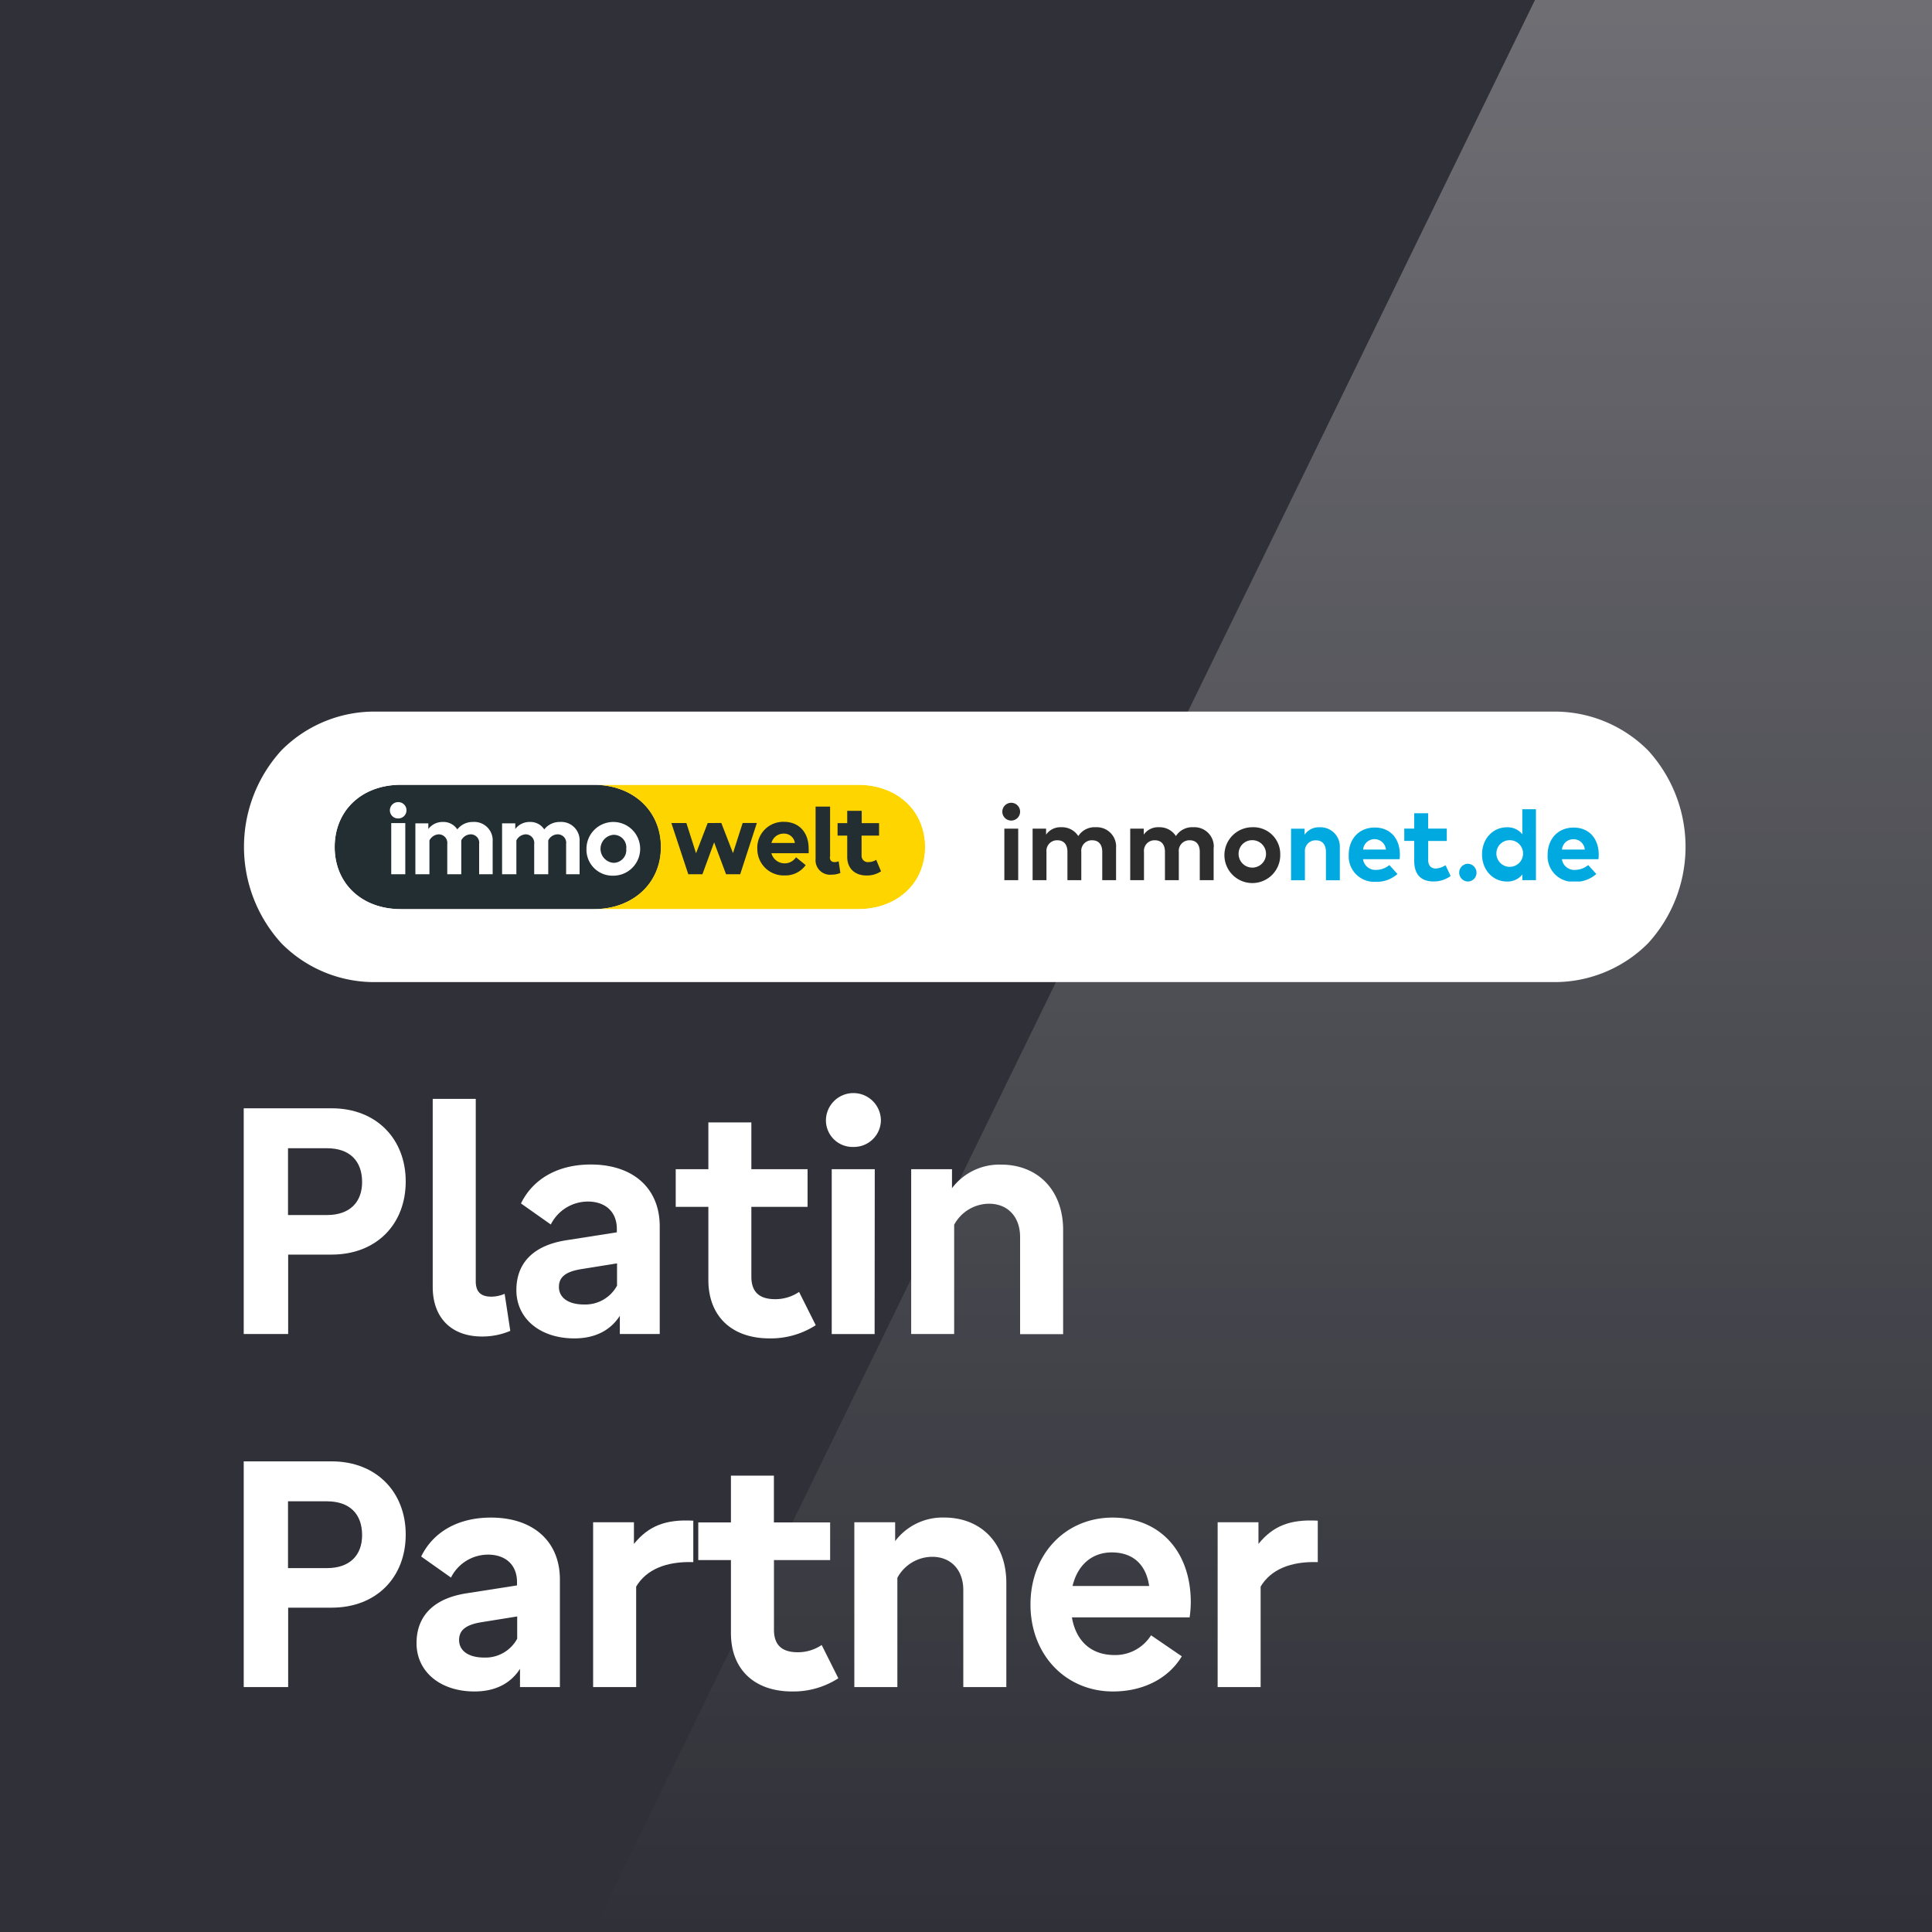 <svg id="iw_PartnerAwards_ag" data-name="iw PartnerAwards ag" xmlns="http://www.w3.org/2000/svg" viewBox="0 0 400 400"><rect x="0" y="0" width="400" height="400" fill="#808080" stroke="none"/><defs><style>.cls-1{fill:none;}.cls-2{fill:#303038;}.cls-3{fill:url(#Unbenannter_Verlauf);}.cls-12,.cls-4{fill:#fff;}.cls-5{fill:#00aae1;}.cls-6{clip-path:url(#clip-path);}.cls-7{fill:#2d2d2d;}.cls-11,.cls-8{fill:#222e32;}.cls-9{fill:#ffd500;}.cls-10{clip-path:url(#clip-path-2);}.cls-11,.cls-12{fill-rule:evenodd;}</style><linearGradient id="Unbenannter_Verlauf" x1="261.35" y1="766" x2="261.35" y2="366" gradientTransform="translate(0 -366)" gradientUnits="userSpaceOnUse"><stop offset="0" stop-color="#fff" stop-opacity="0"/><stop offset="1" stop-color="#fff" stop-opacity="0.3"/></linearGradient><clipPath id="clip-path"><rect class="cls-1" x="207.53" y="166.21" width="123.47" height="16.3"/></clipPath><clipPath id="clip-path-2"><rect class="cls-1" x="68.5" y="161.73" width="123.78" height="27.25"/></clipPath></defs><polyline class="cls-2" points="400 400 0 400 0 0 400 0 400 400"/><polyline class="cls-3" points="400 400 122.7 400 317.8 0 400 0 400 400"/><path class="cls-4" d="M341.18,155.33a27.26,27.26,0,0,0-19.66-8H77.94a27.09,27.09,0,0,0-19.65,8,29.61,29.61,0,0,0,0,40,27,27,0,0,0,19.65,8H321.52a27.29,27.29,0,0,0,19.66-8,29.56,29.56,0,0,0,0-40Z"/><path class="cls-5" d="M277.4,175.45v6.8h-2.88v-5.87c0-1.55-.77-2.4-2.09-2.4a2.2,2.2,0,0,0-2.26,2.42v5.85H267.3V171.57h2.8v1.26a3.57,3.57,0,0,1,3.14-1.55,4,4,0,0,1,4.16,4.17Z"/><path class="cls-5" d="M282.22,175.89h4.72a2.37,2.37,0,0,0-4.72,0Zm7.61,1a6.9,6.9,0,0,1-.06,1H282.2a2.58,2.58,0,0,0,2.75,2.21,4.32,4.32,0,0,0,2.7-1l1.68,1.85a6.48,6.48,0,0,1-4.55,1.62,5.28,5.28,0,0,1-5.54-5.59c0-3.36,2.2-5.65,5.4-5.65s5.18,2.28,5.19,5.61Z"/><path class="cls-5" d="M299.55,174.11h-3.86V178c0,1.34.7,1.82,1.59,1.82a4.17,4.17,0,0,0,2-.69l1.06,2.24a6,6,0,0,1-3.54,1.13c-2.64,0-4-1.5-4-4.27v-4.13h-2.06v-2.55h2.06v-3.18h2.88v3.18h3.86v2.55Z"/><path class="cls-5" d="M309.82,176.89a2.76,2.76,0,1,0,2.75-2.94,2.74,2.74,0,0,0-2.75,2.94Zm5.36-4.21v-5.14H318v14.69h-2.81v-1.18a3.91,3.91,0,0,1-3.19,1.46c-2.94,0-5.16-2.41-5.16-5.62s2.22-5.61,5.16-5.61a3.88,3.88,0,0,1,3.14,1.4Z"/><g class="cls-6"><path class="cls-5" d="M323.39,175.89h4.72a2.3,2.3,0,0,0-2.32-2.13,2.33,2.33,0,0,0-2.4,2.13Zm7.61,1a6.9,6.9,0,0,1-.06,1h-7.56a2.58,2.58,0,0,0,2.74,2.21,4.3,4.3,0,0,0,2.7-1l1.68,1.85a6.47,6.47,0,0,1-4.54,1.62,5.28,5.28,0,0,1-5.54-5.58c0-3.36,2.2-5.65,5.39-5.65s5.18,2.28,5.19,5.6Z"/><path class="cls-5" d="M305.69,180.56a1.8,1.8,0,0,1-1.93,1.94,1.84,1.84,0,0,1,.2-3.67,1.86,1.86,0,0,1,1.73,1.73Z"/></g><path class="cls-7" d="M210.81,182.23h-2.87V171.56h2.87v10.67Zm.39-14.17a1.84,1.84,0,1,1-1.84-1.85,1.83,1.83,0,0,1,1.84,1.85Z"/><path class="cls-7" d="M231.07,175.43v6.8h-2.86v-5.87c0-1.54-.78-2.39-2.08-2.39a2.18,2.18,0,0,0-2.26,2.41v5.85H221v-5.87c0-1.54-.77-2.39-2.08-2.39a2.19,2.19,0,0,0-2.26,2.41v5.85h-2.87V171.56h2.79v1.25a3.59,3.59,0,0,1,3.14-1.54,4,4,0,0,1,3.53,1.83,4,4,0,0,1,3.63-1.83,4,4,0,0,1,4.2,4.16Z"/><path class="cls-7" d="M251.27,175.43v6.8H248.4v-5.87c0-1.54-.78-2.39-2.08-2.39a2.19,2.19,0,0,0-2.26,2.41v5.85h-2.87v-5.87c0-1.54-.77-2.39-2.09-2.39a2.18,2.18,0,0,0-2.25,2.41v5.85H234V171.56h2.8v1.25a3.59,3.59,0,0,1,3.14-1.54,4,4,0,0,1,3.52,1.83,4,4,0,0,1,3.63-1.83,4,4,0,0,1,4.21,4.16Z"/><path class="cls-7" d="M256.44,176.89a2.84,2.84,0,1,0,2.84-2.94,2.8,2.8,0,0,0-2.84,2.94Zm8.62,0a5.78,5.78,0,1,1-5.78-5.62,5.55,5.55,0,0,1,5.78,5.62Z"/><path class="cls-8" d="M83,188.23h39.93c8.12,0,13.93-5.36,13.93-12.86s-5.79-12.89-13.93-12.89H83c-8.14,0-13.71,5.36-13.71,12.89S74.84,188.23,83,188.23Z"/><path class="cls-9" d="M177.62,162.48H122.89c8.14,0,13.93,5.36,13.93,12.89s-5.81,12.86-13.93,12.86h54.73c8.12,0,13.9-5.36,13.9-12.86s-5.76-12.89-13.9-12.89Z"/><path class="cls-4" d="M81,181h2.91V170.41H81V181Zm1.47-11.55a1.69,1.69,0,1,0,0-3.38,1.71,1.71,0,0,0-1.75,1.72,1.68,1.68,0,0,0,1.75,1.66ZM86,181h2.91V174a2.28,2.28,0,0,1,1.94-1.26,1.78,1.78,0,0,1,1.75,2V181h2.9V174a2.22,2.22,0,0,1,2-1.26,1.75,1.75,0,0,1,1.7,2V181H102v-6.76a3.81,3.81,0,0,0-4.09-4.06,4,4,0,0,0-3.23,1.54,3.4,3.4,0,0,0-3-1.54,3.66,3.66,0,0,0-3,1.46v-1.18H86V181Zm18,0h2.91V174a2.28,2.28,0,0,1,1.94-1.26,1.78,1.78,0,0,1,1.75,2V181h2.91V174a2.19,2.19,0,0,1,2-1.26,1.75,1.75,0,0,1,1.7,2V181H120v-6.76a3.81,3.81,0,0,0-4.09-4.06,4,4,0,0,0-3.23,1.54,3.4,3.4,0,0,0-3-1.54,3.66,3.66,0,0,0-3,1.46v-1.18h-2.73V181Zm23,.3a5.56,5.56,0,1,0-5.58-5.56,5.39,5.39,0,0,0,5.58,5.56Zm0-2.66a2.91,2.91,0,0,1,0-5.8,2.61,2.61,0,0,1,2.66,2.9,2.65,2.65,0,0,1-2.66,2.9Z"/><g class="cls-10"><path class="cls-11" d="M164.57,174.53a2.25,2.25,0,0,0-2.32-1.94,2.58,2.58,0,0,0-2.53,1.94Zm-7.78,1.16a5.37,5.37,0,0,1,5.52-5.54c3.08,0,5.11,2.16,5.11,5.5a7.72,7.72,0,0,1,0,1h-7.71a2.84,2.84,0,0,0,5.1.84l2,1.62a5.17,5.17,0,0,1-4.39,2.14,5.45,5.45,0,0,1-5.62-5.56ZM181.43,178a2.82,2.82,0,0,1-1.58.48,1.29,1.29,0,0,1-1.47-1.34V173H182v-2.58h-3.59v-2.55h-3v2.55h-2V173h2v4.42c0,2.36,1.56,3.84,4,3.84a5.29,5.29,0,0,0,3-.86l-1-2.38Zm-32.09-7.61,2.42,6.24,2-6.24h2.94L153.25,181h-2.93l-2.47-6.6-2.42,6.6H142.5L139,170.4h3.11l2,6.26,2.41-6.26Zm22.47,7c0,.74.32,1.1,1,1.1a2,2,0,0,0,.82-.18l.36,2.42a4.44,4.44,0,0,1-1.84.36,3,3,0,0,1-3.29-3.28V167h3v10.43Z"/><path class="cls-12" d="M177.59,188.23H83c-8.12,0-13.71-5.36-13.71-12.86S74.82,162.48,83,162.48h94.63c8.14,0,13.93,5.36,13.93,12.89s-5.81,12.86-13.93,12.86Zm0,.75H83a14.89,14.89,0,0,1-10.42-3.82,13.92,13.92,0,0,1,0-19.6A14.91,14.91,0,0,1,83,161.73h94.63c8.5,0,14.68,5.65,14.68,13.64S186.07,189,177.59,189Z"/></g><path class="cls-4" d="M50.46,276.19V229.46h18.2C78,229.46,84,235.89,84,244.6c0,8.91-6.11,15.15-15.34,15.15h-9v16.44Zm9.17-24.63h8.06c4.74,0,7.28-2.67,7.28-6.83,0-4.35-2.54-7-7.28-7H59.63Z"/><path class="cls-4" d="M105.65,275.54a14.8,14.8,0,0,1-5.85,1.17c-6.37,0-10.21-3.9-10.21-10.27V227.51H98.5v37.76c0,2.15,1,3.19,3.25,3.19a7.15,7.15,0,0,0,2.73-.59Z"/><path class="cls-4" d="M136.59,253.9v22.29h-8.26v-3.77c-2,3.12-5.26,4.68-9.42,4.68-7.09,0-12-4.09-12-10,0-5.65,3.57-9.29,10.4-10.33l10.4-1.63v-.71c0-3.51-2.34-5.66-6-5.66a8.58,8.58,0,0,0-7.67,4.75l-6.18-4.36c2.48-5.07,7.61-8.06,14.44-8.06C131.06,241.09,136.59,246,136.59,253.9Zm-8.84,12.28v-4.61l-7.29,1.17c-3.38.52-4.74,1.69-4.74,3.7,0,2.28,2,3.64,5.2,3.64A7.47,7.47,0,0,0,127.75,266.18Z"/><path class="cls-4" d="M168.89,274.37a17.18,17.18,0,0,1-9.56,2.73c-7.86,0-12.67-4.61-12.67-12.09V249.87H139.9v-7.8h6.76v-9.69h8.9v9.69H167.2v7.8H155.56V264.3c0,3.18,1.63,4.68,4.94,4.68a8.77,8.77,0,0,0,4.94-1.5Z"/><path class="cls-4" d="M171,232a5.69,5.69,0,1,1,11.38,0,5.58,5.58,0,0,1-5.66,5.46A5.51,5.51,0,0,1,171,232Zm10.08,44.2H172.2V242.07h8.91Z"/><path class="cls-4" d="M197.55,276.19h-8.9V242.07h8.45V246a12.28,12.28,0,0,1,10.14-4.88c7.73,0,12.87,5.4,12.87,13.52v21.58H211.2V256.11c0-4.16-2.53-6.89-6.43-6.89a8.26,8.26,0,0,0-7.22,4.35Z"/><path class="cls-4" d="M50.46,349.29V302.56h18.2C78,302.56,84,309,84,317.7c0,8.91-6.11,15.15-15.34,15.15h-9v16.44Zm9.17-24.63h8.06c4.74,0,7.28-2.67,7.28-6.83,0-4.35-2.54-7-7.28-7H59.63Z"/><path class="cls-4" d="M115.92,327v22.29h-8.26v-3.77c-2,3.12-5.26,4.68-9.42,4.68-7.09,0-12-4.09-12-10,0-5.65,3.57-9.29,10.4-10.33l10.4-1.63v-.71c0-3.51-2.34-5.66-6-5.66a8.59,8.59,0,0,0-7.67,4.75l-6.17-4.36c2.47-5.07,7.6-8.06,14.43-8.06C110.39,314.19,115.92,319.13,115.92,327Zm-8.84,12.28v-4.61l-7.28,1.17c-3.38.52-4.75,1.69-4.75,3.7,0,2.28,2,3.64,5.2,3.64A7.47,7.47,0,0,0,107.08,339.28Z"/><path class="cls-4" d="M131.71,349.29H122.8V315.17h8.45v4.48c3-3.7,6.51-5.13,12.29-4.81v8.58c-5.65-.19-9.75,1.56-11.83,5.07Z"/><path class="cls-4" d="M173.57,347.47A17.18,17.18,0,0,1,164,350.2c-7.86,0-12.67-4.61-12.67-12.09V323h-6.76v-7.8h6.76v-9.69h8.9v9.69h11.64V323H160.24V337.4c0,3.18,1.63,4.68,4.94,4.68a8.77,8.77,0,0,0,4.94-1.5Z"/><path class="cls-4" d="M185.79,349.29h-8.91V315.17h8.45v3.9a12.3,12.3,0,0,1,10.14-4.88c7.74,0,12.88,5.4,12.88,13.52v21.58h-8.91V329.21c0-4.16-2.54-6.89-6.44-6.89a8.24,8.24,0,0,0-7.21,4.35Z"/><path class="cls-4" d="M246.3,334.86H221.93c.84,4.94,4,7.8,8.84,7.8a8.75,8.75,0,0,0,7.54-4.09l6.37,4.35c-2.73,4.55-7.93,7.28-14.24,7.28-9.81,0-17.09-7.6-17.09-18s7.21-18,17-18,16.19,7,16.19,17.55A22.84,22.84,0,0,1,246.3,334.86Zm-24.24-6.5h15.86c-.65-4.48-3.38-6.95-7.74-6.95C226.09,321.41,223.1,324,222.06,328.36Z"/><path class="cls-4" d="M261,349.29h-8.9V315.17h8.45v4.48c3-3.7,6.5-5.13,12.28-4.81v8.58c-5.65-.19-9.75,1.56-11.83,5.07Z"/></svg>
